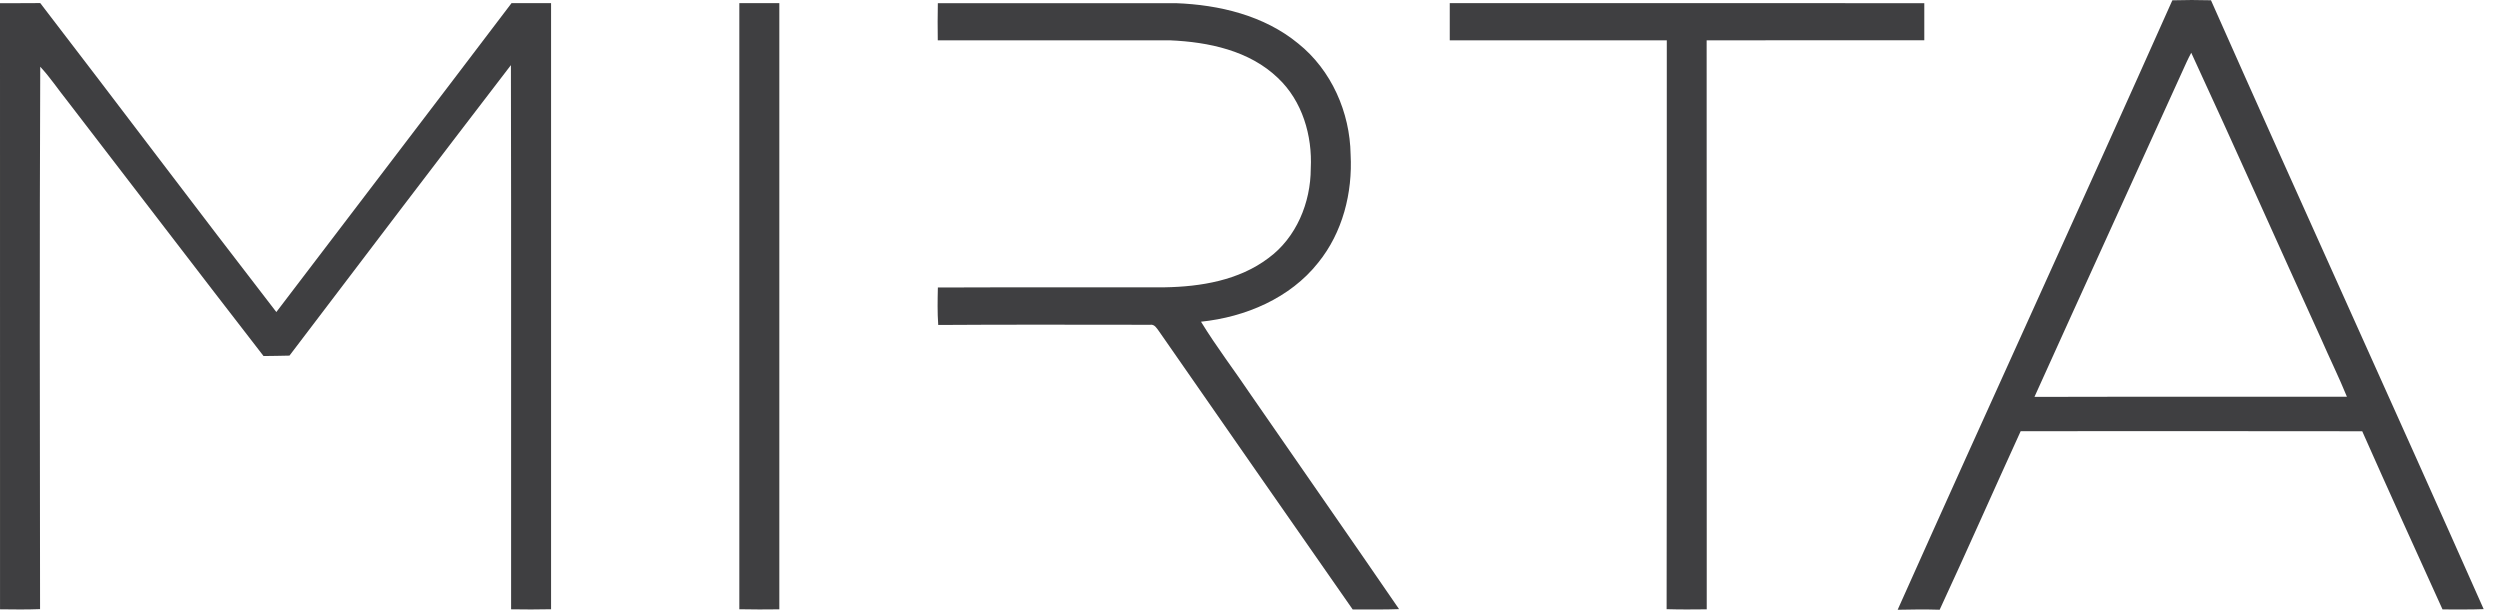 <svg width="82" height="20" viewBox="0 0 82 20" fill="none" xmlns="http://www.w3.org/2000/svg">
<g clip-path="url(#clip0)">
<path d="M71.253 0.01C71.675 -0.003 72.097 -0.003 72.52 0.009C75.478 6.676 78.506 13.312 81.464 19.979C81.014 19.998 80.564 19.987 80.115 19.989C79.234 18.042 78.346 16.099 77.481 14.145C73.746 14.138 70.013 14.142 66.278 14.143C65.387 16.093 64.523 18.055 63.621 19.999C63.162 19.985 62.703 19.989 62.243 20C65.226 13.328 68.276 6.684 71.253 0.01ZM71.588 2.327C69.972 5.892 68.341 9.45 66.73 13.018C70.146 13.008 73.563 13.018 76.979 13.013C76.717 12.371 76.41 11.749 76.133 11.113C74.708 7.989 73.315 4.848 71.873 1.731C71.768 1.924 71.679 2.126 71.588 2.327Z" fill="#3F3F41"/>
<path d="M0 0.104C0.44 0.103 0.88 0.106 1.32 0.101C3.911 3.471 6.464 6.872 9.064 10.235C11.634 6.857 14.214 3.485 16.779 0.102C17.211 0.105 17.643 0.103 18.075 0.103C18.073 6.73 18.073 13.357 18.075 19.983C17.638 19.994 17.201 19.991 16.764 19.985C16.76 14.035 16.771 8.086 16.758 2.136C14.326 5.304 11.909 8.483 9.495 11.664C9.211 11.674 8.928 11.672 8.644 11.678C6.493 8.903 4.364 6.109 2.221 3.327C1.918 2.95 1.65 2.543 1.32 2.189C1.295 8.119 1.307 14.049 1.314 19.979C0.876 19.996 0.438 19.991 0.001 19.985C-5.14049e-07 13.357 0.001 6.731 0 0.104Z" fill="#3F3F41"/>
<path d="M24.25 0.103C24.688 0.104 25.125 0.104 25.562 0.103C25.56 6.731 25.562 13.358 25.562 19.986C25.124 19.992 24.686 19.992 24.25 19.983C24.25 13.357 24.251 6.73 24.25 0.103Z" fill="#3F3F41"/>
<path d="M30.761 0.104C33.363 0.104 35.966 0.104 38.569 0.104C39.99 0.157 41.464 0.507 42.582 1.428C43.671 2.3 44.28 3.687 44.3 5.069C44.368 6.324 44.038 7.627 43.238 8.614C42.315 9.782 40.847 10.401 39.393 10.552C39.903 11.387 40.502 12.165 41.047 12.978C42.658 15.313 44.285 17.638 45.889 19.979C45.382 20 44.874 19.985 44.368 19.99C42.248 16.949 40.129 13.91 38.015 10.865C37.942 10.768 37.87 10.629 37.725 10.653C35.408 10.653 33.091 10.642 30.774 10.659C30.744 10.251 30.753 9.84 30.762 9.43C33.241 9.419 35.719 9.431 38.198 9.424C39.385 9.404 40.633 9.198 41.602 8.467C42.52 7.796 42.992 6.645 42.993 5.527C43.049 4.449 42.717 3.312 41.916 2.558C40.98 1.658 39.639 1.378 38.383 1.323C35.842 1.32 33.301 1.322 30.759 1.322C30.753 0.915 30.753 0.509 30.761 0.104Z" fill="#3F3F41"/>
<path d="M47.552 0.103C52.74 0.105 57.928 0.104 63.117 0.104C63.12 0.509 63.12 0.916 63.117 1.321C60.737 1.322 58.358 1.319 55.978 1.323C55.983 7.543 55.978 13.764 55.981 19.986C55.542 19.991 55.103 19.994 54.665 19.981C54.676 13.762 54.666 7.542 54.671 1.323C52.297 1.32 49.925 1.321 47.552 1.322C47.553 0.916 47.553 0.509 47.552 0.103Z" fill="#3F3F41"/>
</g>
<defs>
<clipPath id="clip0">
<rect width="81.465" height="20" fill="white"/>
</clipPath>
</defs>
</svg>
